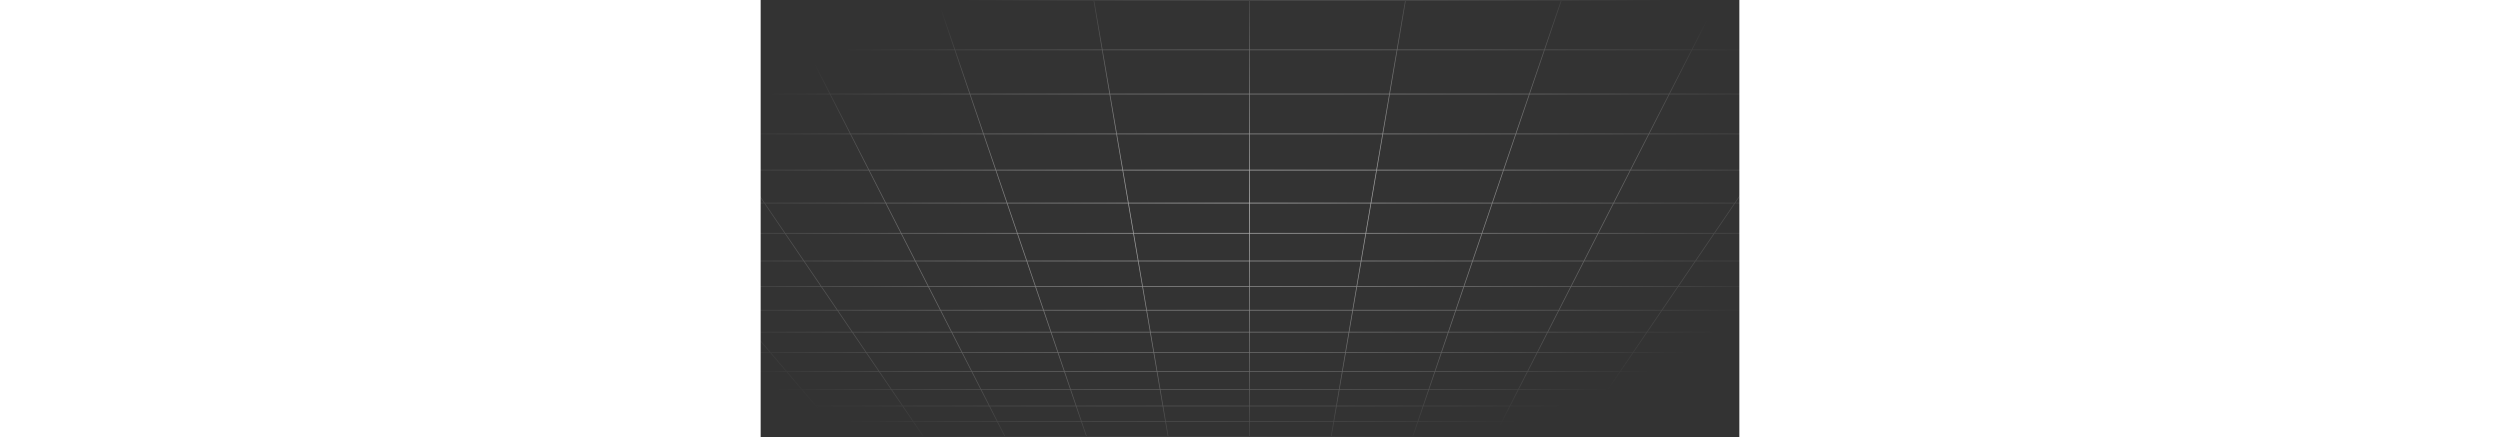 <svg width="3667" height="641" viewBox="0 0 1440 643" fill="none" xmlns="http://www.w3.org/2000/svg">
<rect x="0" y="0" width="1440" height="643" fill="#333333" stroke="none"/>
<path d="M-1015.42 73.368H2454.42M-926.901 138.358H2365.9M-846.981 197.038H2285.98M-774.449 250.284H2213.46M-708.346 298.817H2147.35M-647.843 343.23H2086.84M-592.26 384.037H2031.26M-541.016 421.663H1980.03M-493.631 456.444H1932.63M-449.676 488.713H1888.68M-408.791 518.729H1847.79M-370.675 546.711H1809.67M-335.049 572.877H1774.05M-301.673 597.369H1740.67M-270.347 620.367H1709.36M1559.84 642L2323.82 1M1439.8 642L2094.63 1M1319.74 642L1865.44 1M1199.69 642L1636.25 1M1079.65 642L1407.06 1M959.603 642L1177.88 1M839.546 642L948.694 1M719.5 642V1M599.454 642L490.316 1M479.407 642L261.122 1M359.351 642L31.939 1M239.305 642L-197.245 1M119.259 642L-426.439 1M-0.787 642L-655.623 1M-120.844 642L-884.816 1M-240.89 642H1679.89L2553 1H-1114L-240.89 642Z" stroke="url(#paint0_radial_36_25)" stroke-miterlimit="10"/>
<defs>
<radialGradient id="paint0_radial_36_25" cx="0" cy="0" r="1" gradientUnits="userSpaceOnUse" gradientTransform="translate(719 307) rotate(85.393) scale(379.727 855.799)">
<stop stop-color="white" stop-opacity="0.7"/>
<stop offset="1" stop-color="white" stop-opacity="0"/>
</radialGradient>
</defs>
</svg>
